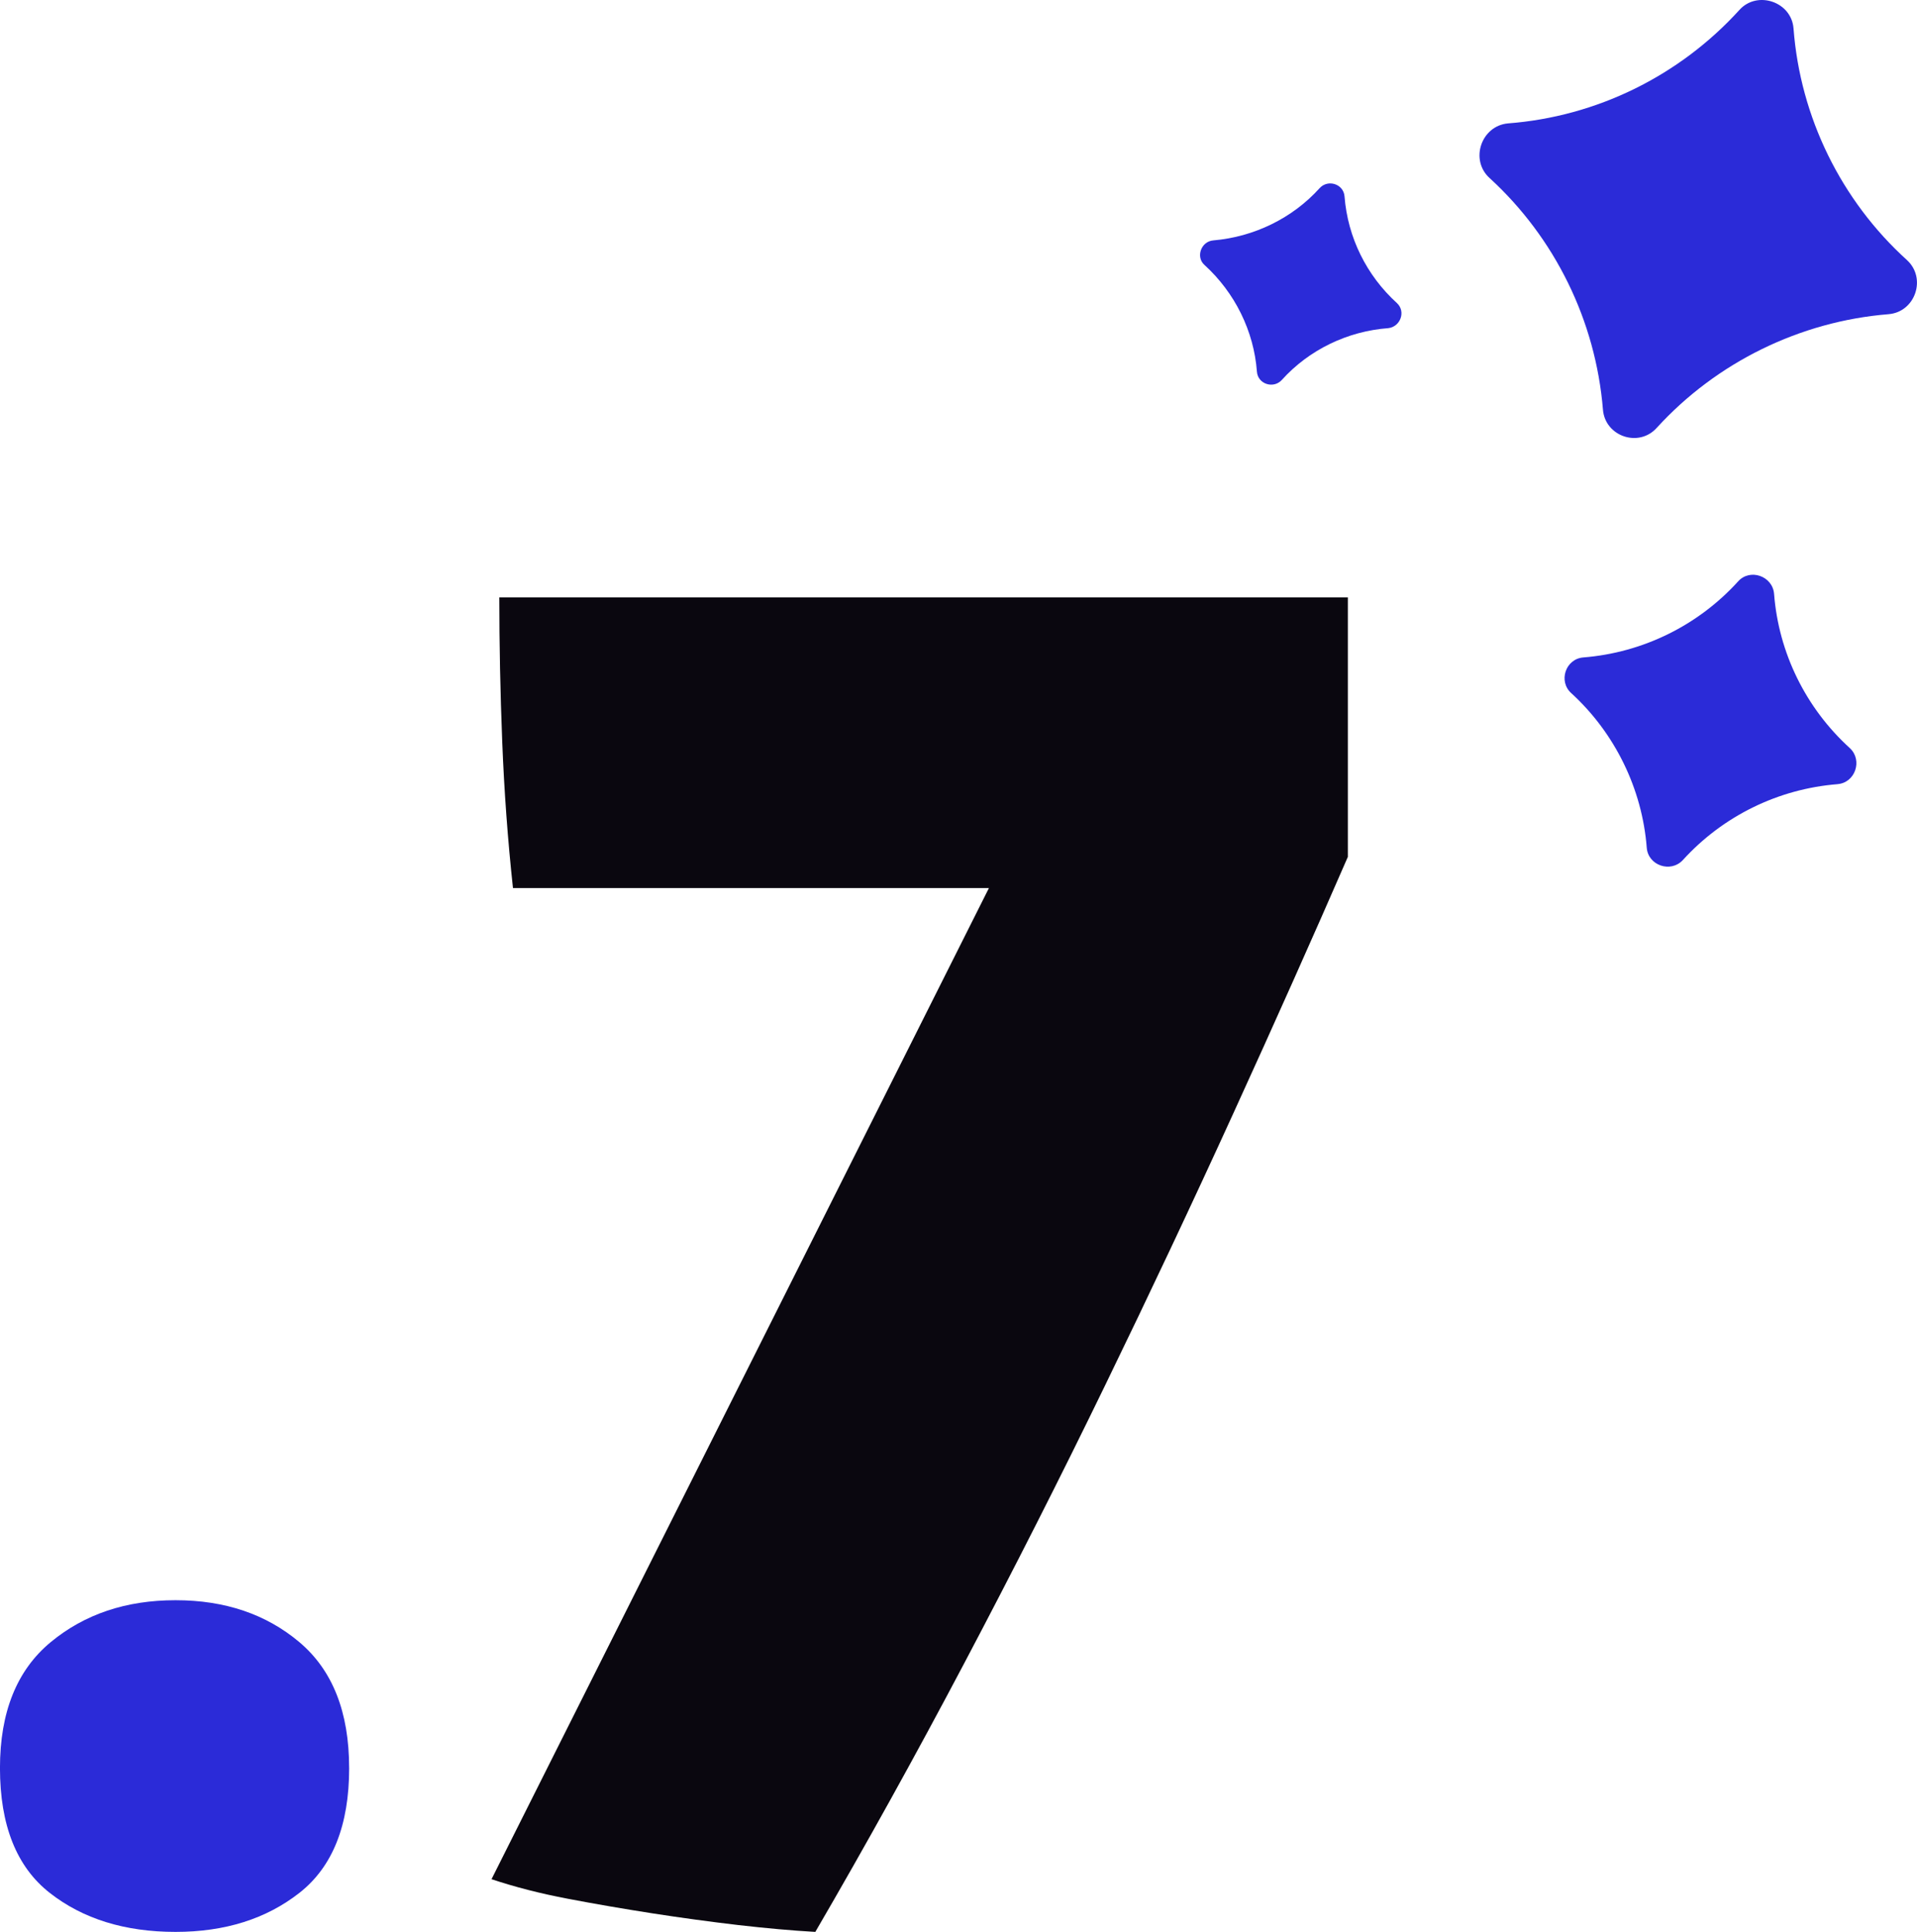 <svg xmlns="http://www.w3.org/2000/svg" id="b" data-name="Calque 2" width="75.672" height="76.243" viewBox="0 0 75.672 76.243"><g id="c" data-name="Calque 1"><g><path d="M13.783,69.774c0,2.26-.654,3.902-1.964,4.929-1.309,1.026-2.939,1.54-4.889,1.54-2.002,0-3.658-.514-4.967-1.54s-1.964-2.669-1.964-4.929c0-2.206.667-3.861,2.002-4.966,1.334-1.104,2.976-1.655,4.928-1.655s3.58.552,4.889,1.655c1.309,1.104,1.964,2.76,1.964,4.966Z" fill="#2b2bd8"></path><path d="M53.206,33.815c-1.386,3.184-2.887,6.546-4.505,10.088-1.617,3.542-3.311,7.136-5.082,10.779-1.771,3.646-3.619,7.29-5.544,10.935-1.925,3.646-3.888,7.188-5.891,10.626-.924-.052-1.938-.143-3.042-.27-1.104-.129-2.233-.283-3.388-.462-1.155-.18-2.271-.372-3.349-.578-1.078-.204-2.079-.462-3.003-.77l19.635-39.116h-18.788c-.206-1.898-.347-3.823-.424-5.775-.077-1.95-.115-3.85-.115-5.697h33.495v10.24Z" fill="#0a070f"></path></g><g><path d="M74.546,12.4c-3.493.282-6.785,1.898-9.143,4.48-.714.801-2.046.34-2.128-.715-.289-3.511-1.898-6.785-4.48-9.143-.783-.72-.322-2.053.726-2.152,3.5-.265,6.774-1.873,9.143-4.48.703-.777,2.053-.322,2.134.733.265,3.5,1.88,6.791,4.48,9.143.783.72.322,2.053-.733,2.134Z" fill="#2b2bd8"></path><path d="M54.798,12.951c-1.604.12-3.126.852-4.2,2.045-.331.361-.946.162-.982-.327-.12-1.604-.87-3.12-2.069-4.211-.355-.313-.138-.934.351-.971,1.597-.137,3.119-.87,4.194-2.063.331-.361.946-.162.982.327.126,1.622.87,3.12,2.069,4.211.361.331.138.935-.345.989Z" fill="#2b2bd8"></path><path d="M72.532,30.948c-2.343.187-4.525,1.259-6.105,2.997-.477.514-1.369.215-1.423-.489-.18-2.325-1.259-4.526-2.973-6.094-.532-.47-.233-1.362.471-1.416,2.343-.187,4.525-1.259,6.105-2.997.47-.532,1.368-.215,1.423.489.18,2.325,1.253,4.508,2.991,6.087.514.476.215,1.368-.489,1.422Z" fill="#2b2bd8"></path></g></g></svg>